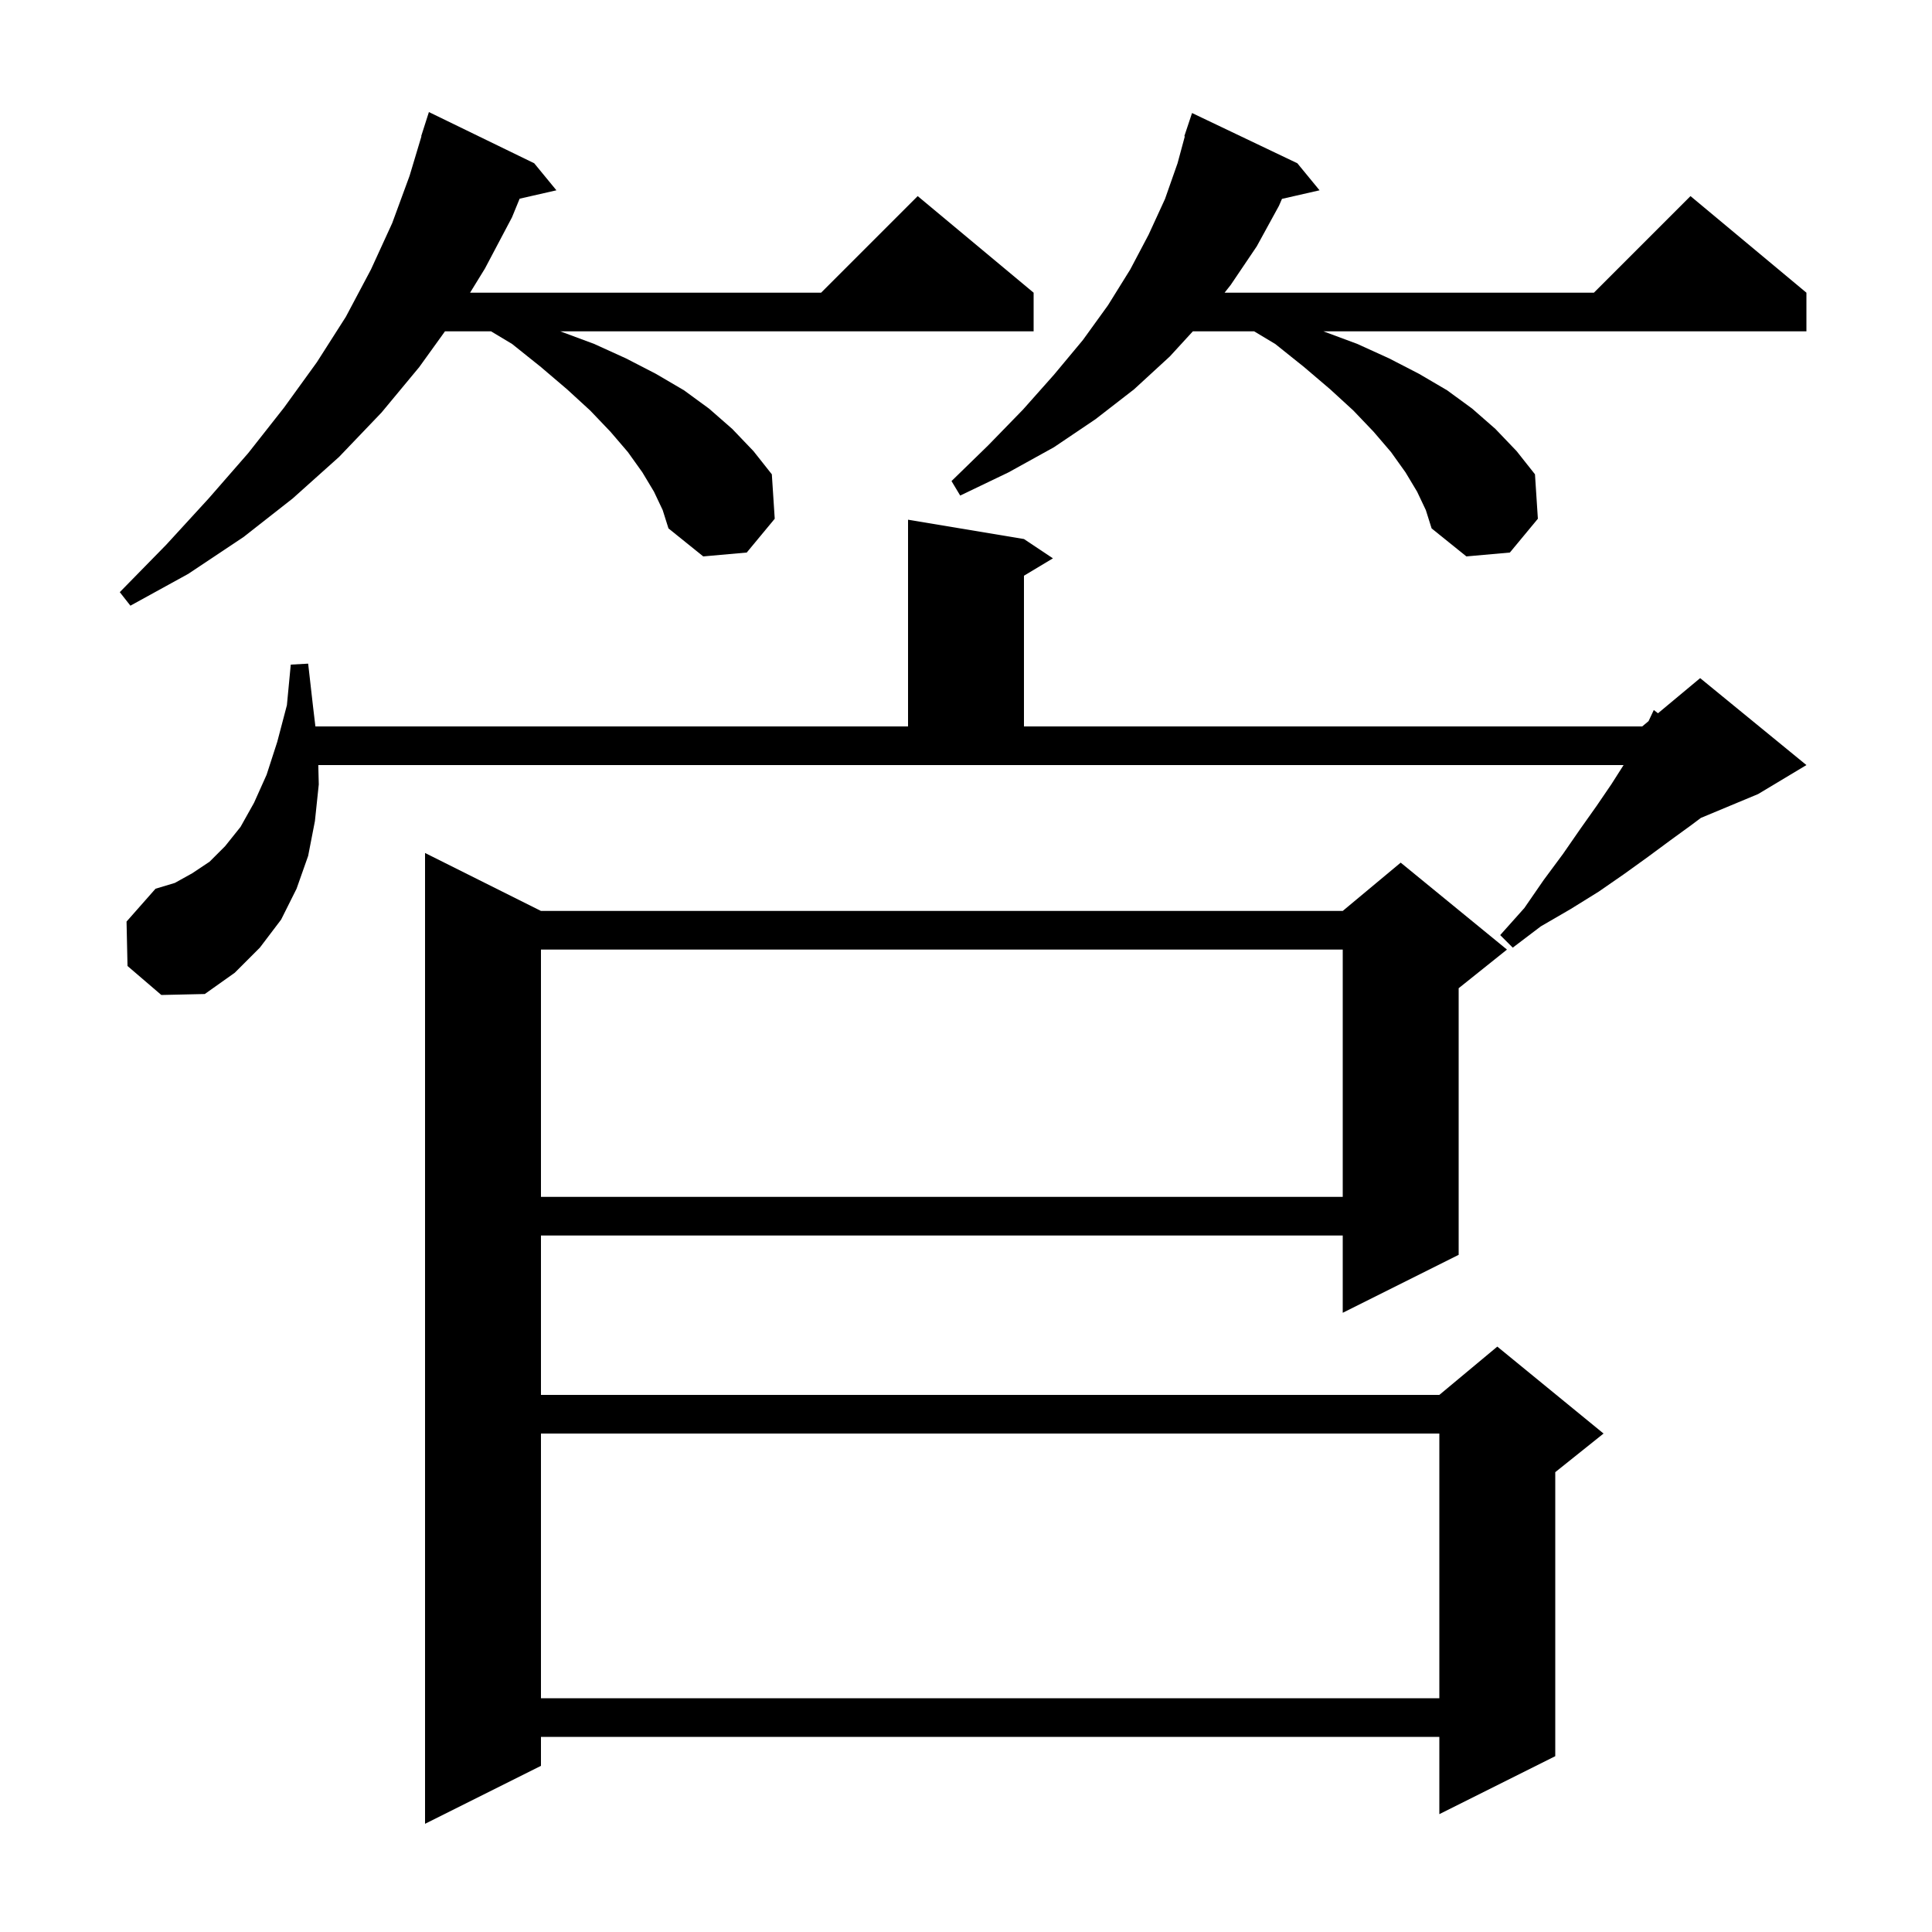 <svg xmlns="http://www.w3.org/2000/svg" xmlns:xlink="http://www.w3.org/1999/xlink" version="1.1" baseProfile="full" viewBox="0 0 200 200" width="200" height="200">
<g fill="black">
<path d="M 56.0 94.3 L 139.0 94.3 L 145.0 89.3 L 156.0 98.3 L 151.0 102.3 L 151.0 129.9 L 139.0 135.9 L 139.0 127.9 L 56.0 127.9 L 56.0 144.4 L 149.0 144.4 L 155.0 139.4 L 166.0 148.4 L 161.0 152.4 L 161.0 181.8 L 149.0 187.8 L 149.0 179.8 L 56.0 179.8 L 56.0 182.8 L 44.0 188.8 L 44.0 88.3 Z M 56.0 148.4 L 56.0 175.8 L 149.0 175.8 L 149.0 148.4 Z M 56.0 98.3 L 56.0 123.9 L 139.0 123.9 L 139.0 98.3 Z M 13.2 100.0 L 13.1 95.4 L 16.1 92.0 L 18.1 91.4 L 19.9 90.4 L 21.7 89.2 L 23.3 87.6 L 24.9 85.6 L 26.3 83.1 L 27.6 80.2 L 28.7 76.8 L 29.7 73.0 L 30.1 68.8 L 31.9 68.7 L 32.4 73.1 L 32.65 75.2 L 94.0 75.2 L 94.0 53.8 L 106.0 55.8 L 109.0 57.8 L 106.0 59.6 L 106.0 75.2 L 170.0 75.2 L 170.658 74.652 L 171.2 73.5 L 171.634 73.838 L 176.0 70.2 L 187.0 79.2 L 182.0 82.2 L 176.075 84.669 L 175.1 85.4 L 172.9 87.0 L 170.6 88.7 L 168.1 90.5 L 165.5 92.3 L 162.6 94.1 L 159.5 95.9 L 156.6 98.1 L 155.3 96.8 L 157.8 94.0 L 159.8 91.1 L 161.8 88.4 L 163.6 85.8 L 165.3 83.4 L 166.8 81.2 L 168.073 79.2 L 32.949 79.2 L 33.0 81.2 L 32.6 85.0 L 31.9 88.6 L 30.7 92.0 L 29.1 95.2 L 26.9 98.1 L 24.3 100.7 L 21.2 102.9 L 16.7 103.0 Z M 67.7 50.9 L 66.5 48.9 L 65.0 46.8 L 63.2 44.7 L 61.1 42.5 L 58.7 40.3 L 56.0 38.0 L 53.0 35.6 L 50.833 34.3 L 46.064 34.3 L 43.4 38.0 L 39.5 42.7 L 35.1 47.3 L 30.3 51.6 L 25.2 55.6 L 19.5 59.4 L 13.5 62.7 L 12.4 61.3 L 17.2 56.4 L 21.6 51.6 L 25.7 46.9 L 29.4 42.2 L 32.8 37.5 L 35.8 32.8 L 38.4 27.9 L 40.6 23.1 L 42.4 18.2 L 43.628 14.107 L 43.6 14.1 L 44.4 11.6 L 55.3 16.9 L 57.6 19.7 L 53.793 20.568 L 53.0 22.5 L 50.2 27.8 L 48.662 30.3 L 85.0 30.3 L 95.0 20.3 L 107.0 30.3 L 107.0 34.3 L 58.0 34.3 L 61.5 35.6 L 64.8 37.1 L 67.9 38.7 L 70.8 40.4 L 73.4 42.3 L 75.8 44.4 L 78.0 46.7 L 79.9 49.1 L 80.2 53.7 L 77.3 57.2 L 72.8 57.6 L 69.2 54.7 L 68.6 52.8 Z M 146.7 50.9 L 145.5 48.9 L 144.0 46.8 L 142.2 44.7 L 140.1 42.5 L 137.7 40.3 L 135.0 38.0 L 132.0 35.6 L 129.833 34.3 L 123.483 34.3 L 121.1 36.9 L 117.4 40.3 L 113.4 43.4 L 109.1 46.3 L 104.4 48.9 L 99.4 51.3 L 98.5 49.8 L 102.3 46.1 L 105.9 42.4 L 109.1 38.8 L 112.1 35.2 L 114.7 31.6 L 117.0 27.9 L 118.9 24.3 L 120.6 20.6 L 121.9 16.9 L 122.653 14.113 L 122.6 14.1 L 123.4 11.7 L 134.3 16.9 L 136.6 19.7 L 132.708 20.588 L 132.4 21.3 L 130.1 25.5 L 127.4 29.5 L 126.768 30.3 L 165.0 30.3 L 175.0 20.3 L 187.0 30.3 L 187.0 34.3 L 137.0 34.3 L 140.5 35.6 L 143.8 37.1 L 146.9 38.7 L 149.8 40.4 L 152.4 42.3 L 154.8 44.4 L 157.0 46.7 L 158.9 49.1 L 159.2 53.7 L 156.3 57.2 L 151.8 57.6 L 148.2 54.7 L 147.6 52.8 Z " />
</g>
</svg>
